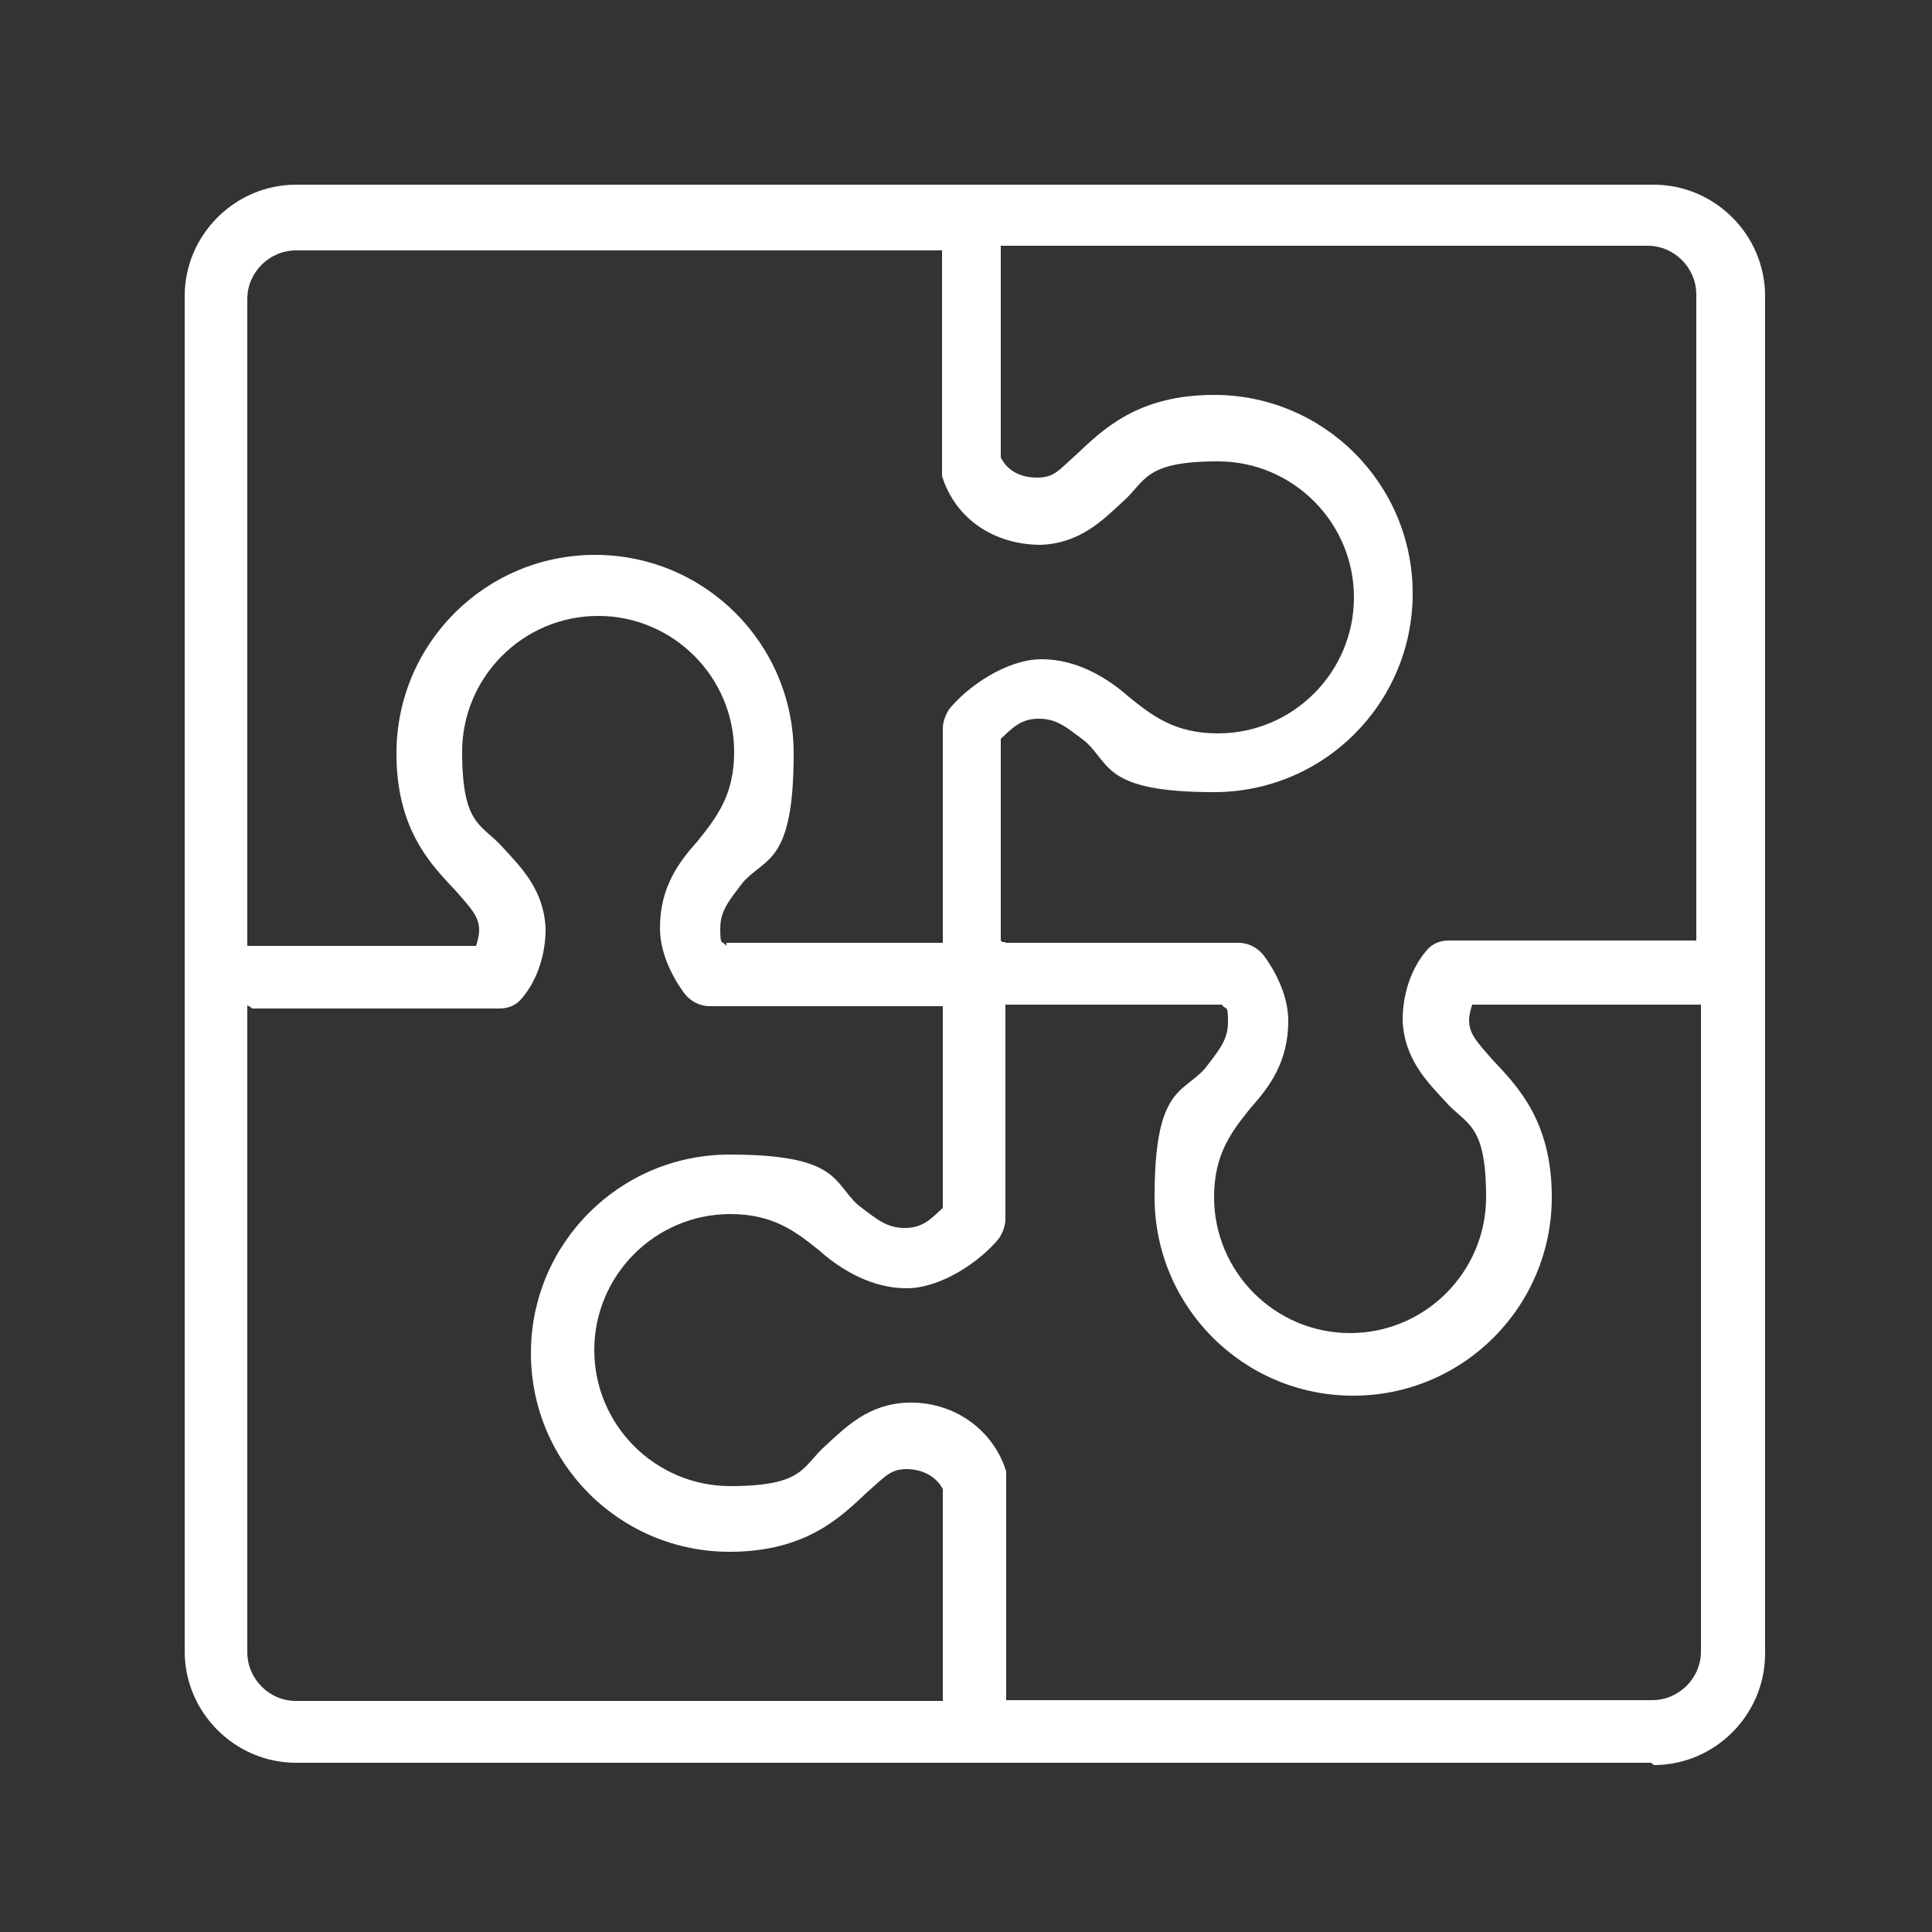<svg xmlns="http://www.w3.org/2000/svg" viewBox="0 0 250 250"><rect x="0" y="0" width="250" height="250" fill="#333333" stroke="none"/><defs><style>      .cls-1 {        fill: #fff;      }    </style></defs><g><g id="Layer_1"><g id="Layer_1-2" data-name="Layer_1"><g id="Layer_1-2"><g id="collaboration"><path class="cls-1" d="M213.7,228.1H38.3c-7.9,0-14.4-6.5-14.4-14.4V38.3c0-7.9,6.5-14.4,14.4-14.4h175.7c7.9,0,14.4,6.5,14.4,14.4v175.7c0,7.9-6.5,14.4-14.4,14.4l-.2-.2h-.1ZM130.1,220h83.7c3.4,0,6.3-2.8,6.3-6.3v-83.7h-29.6c-.2.6-.4,1.4-.4,2,0,1.8,1,2.8,3,5.1,3.2,3.4,7.7,7.9,7.7,17.8,0,14.2-11.5,25.7-25.7,25.7s-25.7-11.5-25.7-25.7,3.6-13.4,6.5-16.6c2-2.6,3-3.8,3-6.1s-.2-1.4-.8-2.2h-28v27.8c0,.8-.4,1.8-.8,2.4-2.4,3-7.5,6.5-12,6.5s-8.5-2.4-11.3-4.9c-3-2.4-5.9-4.7-11.5-4.7-9.7,0-17.6,7.9-17.6,17.6s7.9,17.6,17.6,17.6,9.3-2.6,12.4-5.3c2.6-2.4,5.5-5.3,10.5-5.5,5.9-.2,11.1,3.4,12.8,8.9v29.6ZM32,130.1v83.7c0,3.4,2.8,6.3,6.3,6.3h83.7v-27.4c-.8-1.6-2.6-2.6-4.7-2.6s-2.8,1-5.1,3c-3.4,3.2-7.9,7.7-17.8,7.7-14.2,0-25.7-11.5-25.7-25.7s11.5-25.7,25.7-25.7,13.4,3.6,16.6,6.5c2.6,2,3.8,3,6.1,3s3.4-1.2,4.9-2.6v-26.1h-30.2c-1.2,0-2.4-.6-3.2-1.6-1.2-1.6-3.2-4.9-3.2-8.5,0-5.3,2.4-8.5,4.9-11.3,2.4-3,4.7-5.9,4.7-11.5,0-9.7-7.9-17.6-17.6-17.6s-17.6,7.9-17.6,17.6,2.6,9.3,5.3,12.4c2.4,2.6,5.3,5.5,5.5,10.5,0,3.2-1,6.5-3,8.9-.8,1-1.8,1.4-3,1.4h-32l-.2-.2-.4-.2ZM130.1,122h30.2c1.2,0,2.4.6,3.2,1.6,1.2,1.6,3.2,4.9,3.2,8.5,0,5.3-2.4,8.5-4.9,11.3-2.4,3-4.7,5.9-4.7,11.5,0,9.7,7.9,17.6,17.6,17.6s17.6-7.9,17.6-17.6-2.6-9.3-5.3-12.4c-2.4-2.6-5.3-5.5-5.5-10.5,0-3.2,1-6.5,3-8.9.8-1,1.8-1.4,3-1.4h32V38.1c0-3.4-2.8-6.3-6.3-6.3h-83.7v27.4c.8,1.6,2.4,2.6,4.7,2.6s2.8-1,5.1-3c3.4-3.2,7.9-7.7,17.8-7.7,14.2,0,25.7,11.5,25.7,25.7s-11.5,25.7-25.7,25.7-13.4-3.6-16.6-6.5c-2.6-2-3.8-3-6.1-3s-3.4,1.2-4.9,2.6v26.1l.2.2h.4ZM94,122h28v-27.8c0-.8.4-1.8.8-2.4,2.4-3,7.5-6.5,12-6.5s8.5,2.4,11.3,4.9c3,2.4,5.9,4.7,11.5,4.7,9.7,0,17.6-7.9,17.6-17.6s-7.9-17.6-17.6-17.6-9.3,2.6-12.4,5.3c-2.6,2.4-5.5,5.3-10.5,5.5-6.1,0-11.1-3.4-12.8-8.9v-29.2H38.3c-3.4,0-6.3,2.8-6.3,6.3v83.7h29.6c.2-.6.4-1.4.4-2,0-1.8-1-2.8-3-5.1-3.2-3.4-7.7-7.9-7.7-17.8,0-14.2,11.5-25.7,25.7-25.7s25.7,11.5,25.7,25.7-3.6,13.4-6.5,16.6c-2,2.6-3,3.8-3,6.1s.2,1.4.8,2.2v-.4Z"></path></g></g></g></g></g></svg>